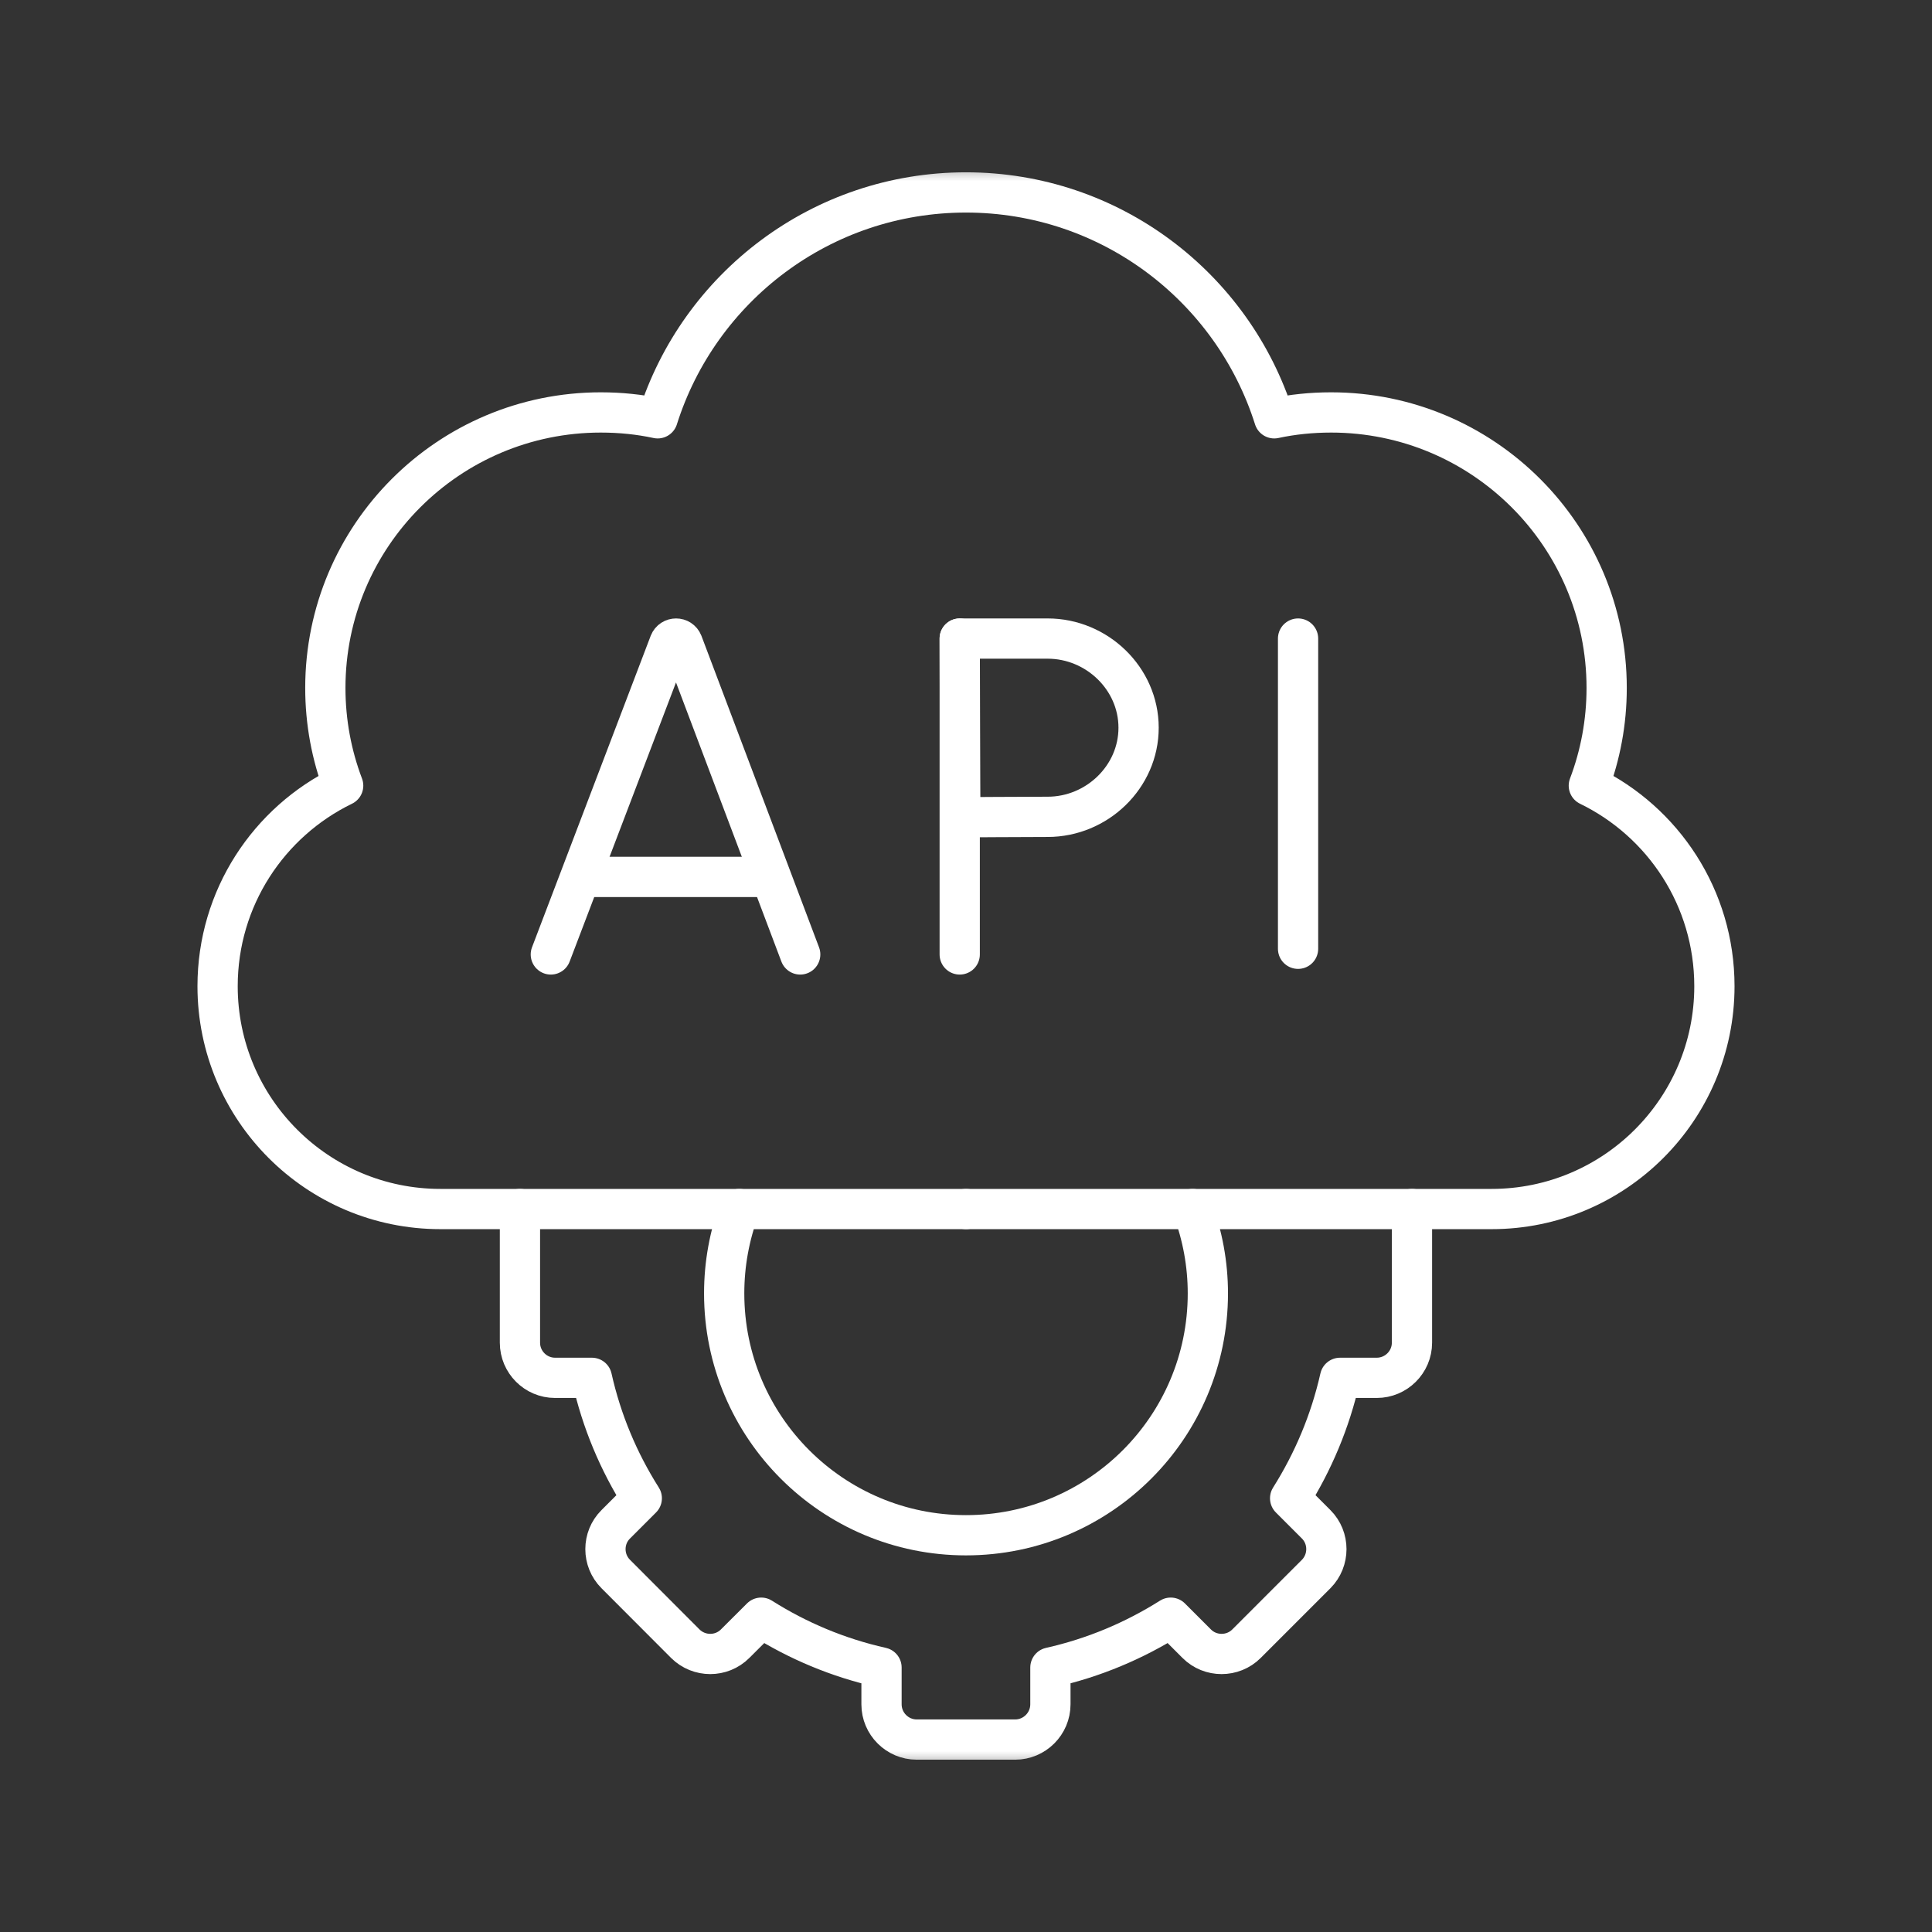 <svg width="48" height="48" viewBox="0 0 48 48" fill="none" xmlns="http://www.w3.org/2000/svg">
<rect x="0" y="0" width="48" height="48" fill="#333333" stroke="none"/>
<mask id="mask0_2553_14805" style="mask-type:luminance" maskUnits="userSpaceOnUse" x="4" y="4" width="40" height="40">
<path d="M4 4H44V44H4V4Z" fill="white"/>
</mask>
<g mask="url(#mask0_2553_14805)">
<path d="M27.506 30.038H10.942C7.884 30.038 5.406 27.558 5.406 24.502C5.406 22.309 6.679 20.416 8.526 19.519C8.24 18.764 8.083 17.947 8.083 17.092C8.083 13.312 11.148 10.247 14.927 10.247C15.412 10.247 15.886 10.295 16.34 10.393C17.367 7.14 20.407 4.781 23.999 4.781C27.59 4.781 30.63 7.14 31.658 10.393C32.114 10.295 32.586 10.247 33.071 10.247C36.85 10.247 39.917 13.312 39.917 17.092C39.917 17.947 39.76 18.764 39.474 19.519C41.321 20.416 42.594 22.309 42.594 24.502C42.594 27.558 40.114 30.038 37.058 30.038H27.506Z" stroke="white" stroke-miterlimit="10" stroke-linecap="round" stroke-linejoin="round"/>
<path d="M29.63 30.038C29.874 30.691 30.009 31.398 30.009 32.135C30.009 35.455 27.318 38.143 23.999 38.143C20.683 38.143 17.992 35.455 17.992 32.135C17.992 31.398 18.125 30.691 18.369 30.038" stroke="white" stroke-miterlimit="10" stroke-linecap="round" stroke-linejoin="round"/>
<path d="M12.918 30.038V33.36C12.918 33.84 13.31 34.232 13.79 34.232H14.705C14.946 35.311 15.371 36.318 15.945 37.224L15.298 37.871C14.957 38.209 14.957 38.765 15.298 39.106L17.027 40.838C17.369 41.177 17.924 41.177 18.263 40.838L18.912 40.191C19.815 40.763 20.823 41.188 21.901 41.429V42.344C21.901 42.825 22.293 43.219 22.776 43.219H25.222C25.703 43.219 26.097 42.825 26.097 42.344V41.429C27.173 41.188 28.18 40.763 29.086 40.191L29.733 40.838C30.071 41.177 30.629 41.177 30.968 40.838L32.7 39.106C33.038 38.765 33.038 38.209 32.7 37.871L32.053 37.224C32.624 36.318 33.05 35.311 33.293 34.232H34.205C34.686 34.232 35.08 33.84 35.08 33.36V30.038" stroke="white" stroke-miterlimit="10" stroke-linecap="round" stroke-linejoin="round"/>
<path d="M32.25 15.865V23.572" stroke="white" stroke-miterlimit="10" stroke-linecap="round" stroke-linejoin="round"/>
<path d="M23.844 15.865V23.713" stroke="white" stroke-miterlimit="10" stroke-linecap="round" stroke-linejoin="round"/>
<path d="M28.288 18.08C28.288 19.304 27.251 20.294 26.029 20.294C25.422 20.294 23.859 20.305 23.859 20.305C23.859 20.305 23.85 18.698 23.85 18.08C23.85 17.573 23.844 15.865 23.844 15.865H26.029C27.251 15.865 28.288 16.857 28.288 18.08Z" stroke="white" stroke-miterlimit="10" stroke-linecap="round" stroke-linejoin="round"/>
<path d="M13.685 23.713L16.633 15.976C16.692 15.828 16.901 15.828 16.96 15.976L19.881 23.713" stroke="white" stroke-miterlimit="10" stroke-linecap="round" stroke-linejoin="round"/>
<path d="M14.604 21.787H18.977" stroke="white" stroke-miterlimit="10" stroke-linecap="round" stroke-linejoin="round"/>
<path d="M24.004 30.038H23.998" stroke="white" stroke-miterlimit="10" stroke-linecap="round" stroke-linejoin="round"/>
</g>
</svg>
